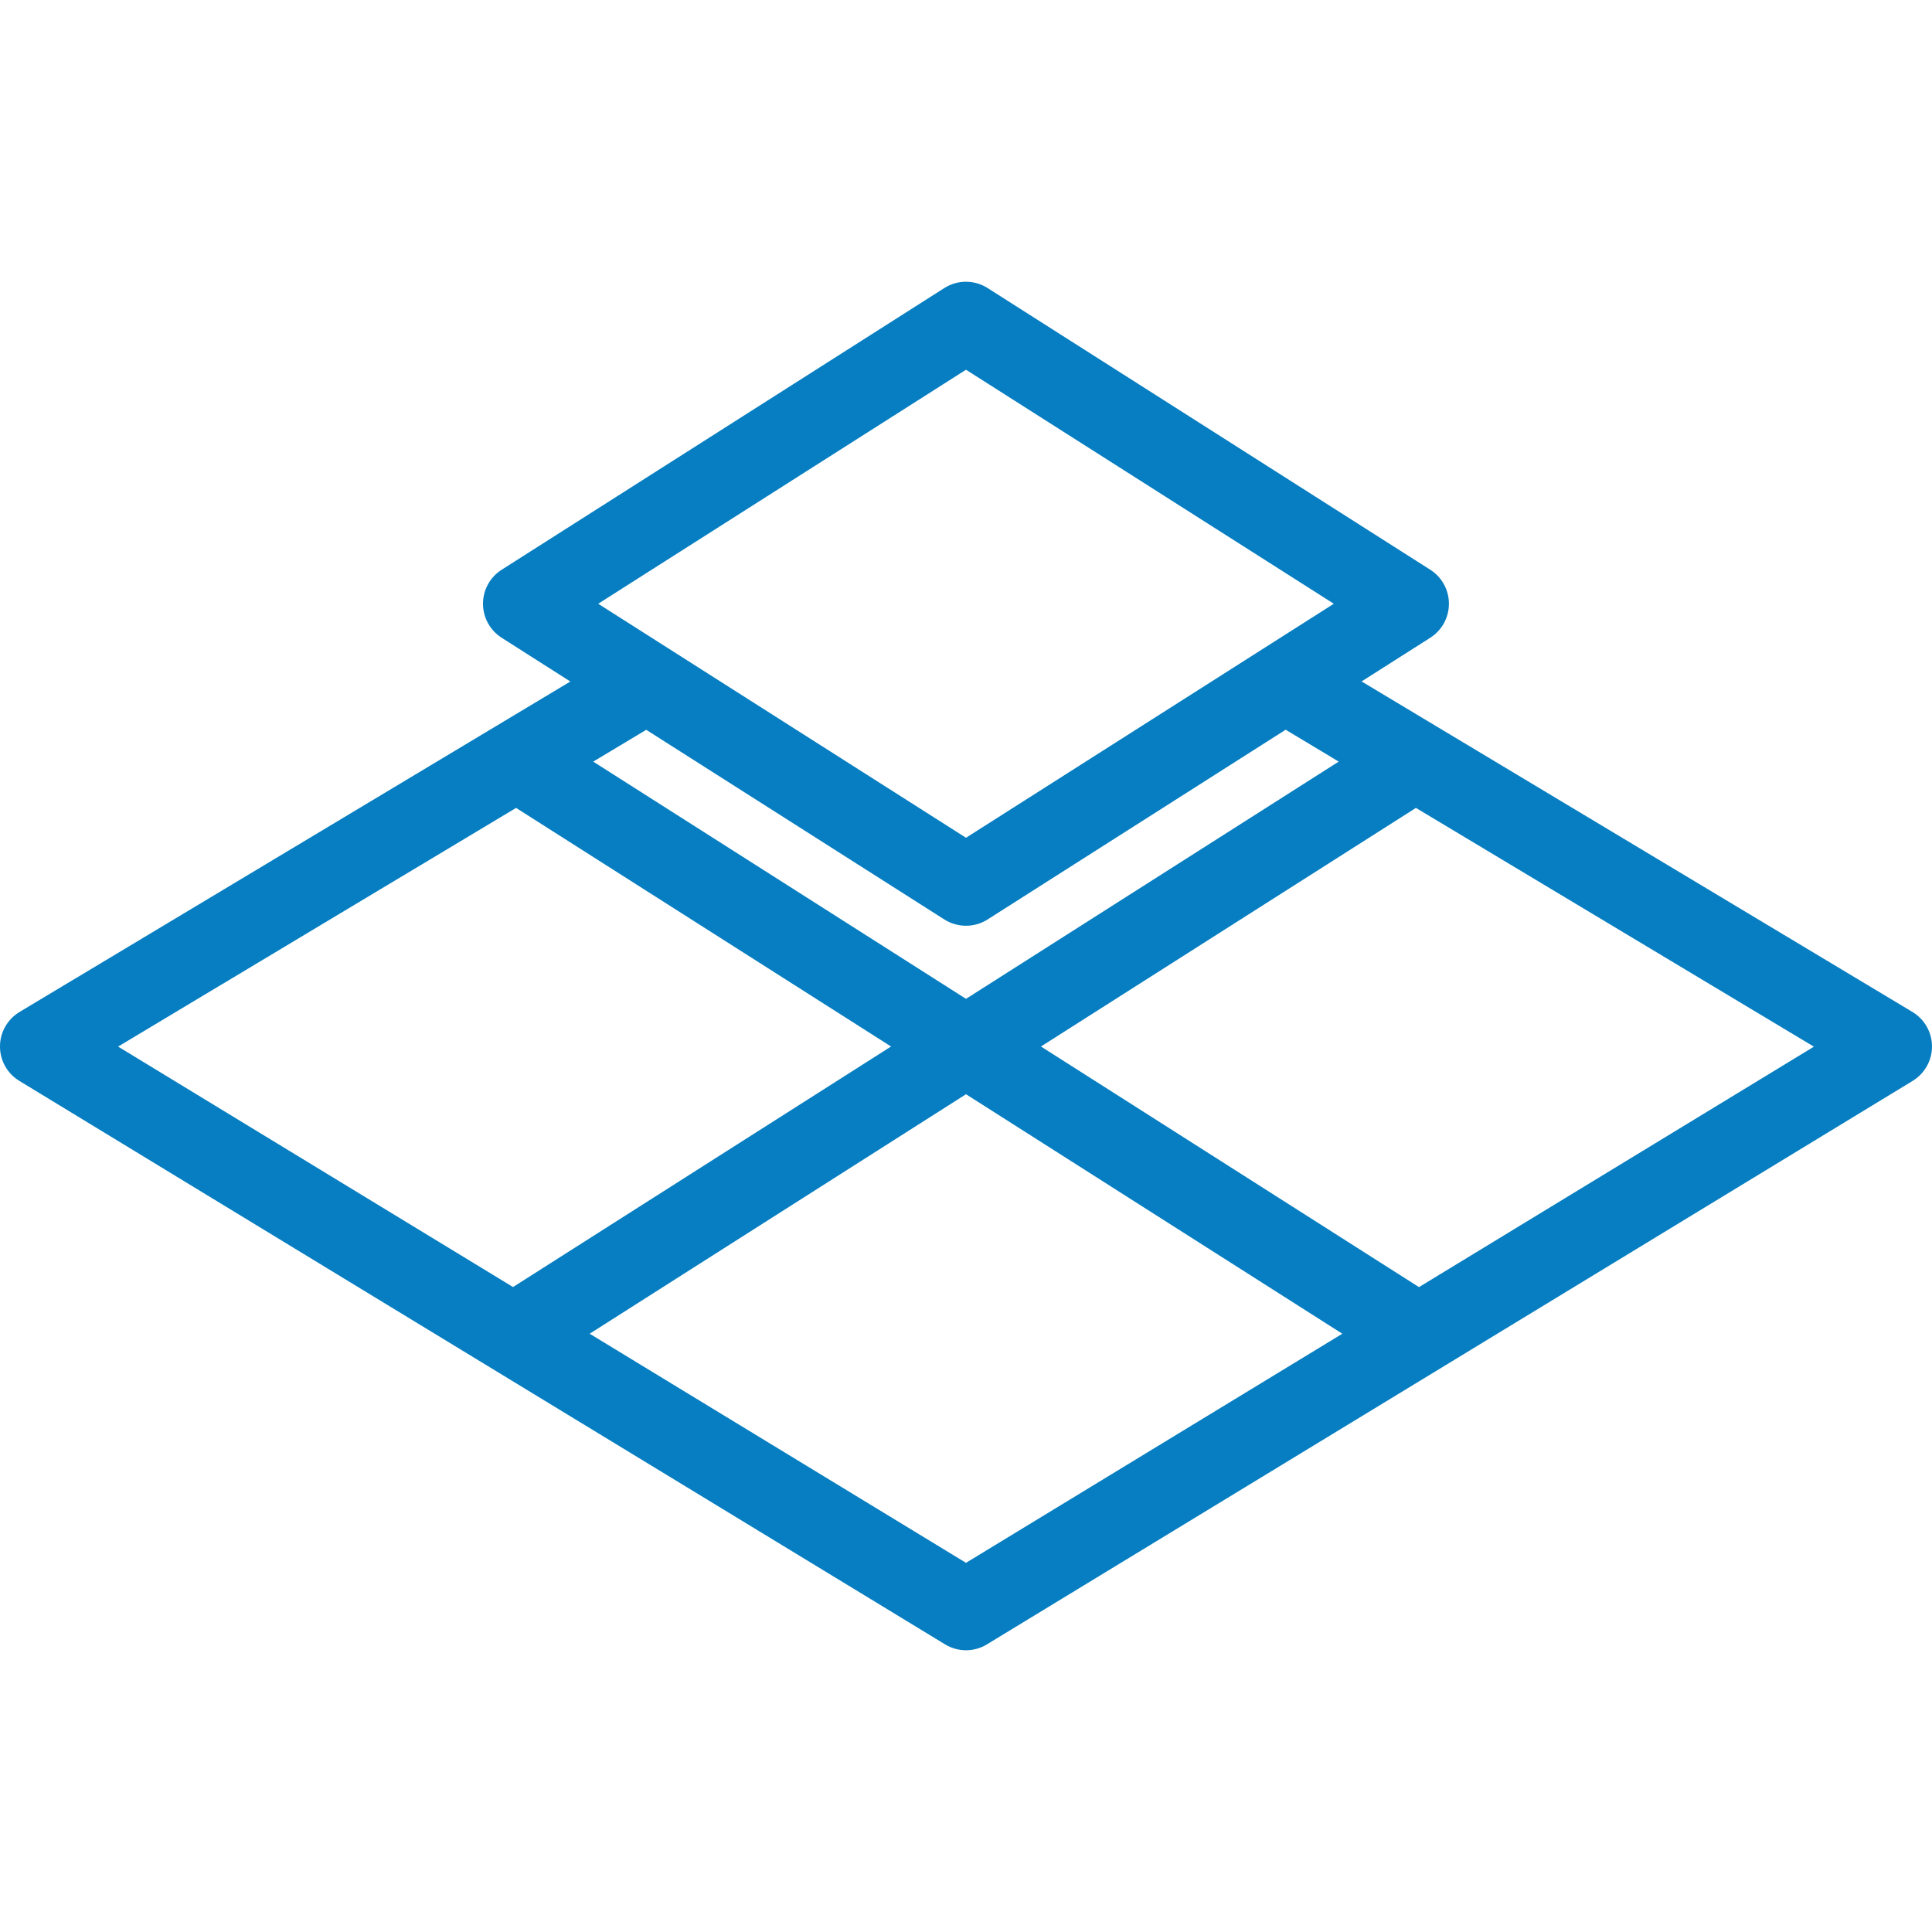 <?xml version="1.0" encoding="iso-8859-1"?>
<!-- Generator: Adobe Illustrator 19.0.0, SVG Export Plug-In . SVG Version: 6.00 Build 0)  -->
<svg xmlns="http://www.w3.org/2000/svg" xmlns:xlink="http://www.w3.org/1999/xlink" version="1.1" id="Layer_1" x="0px" y="0px" viewBox="0 0 512 512" style="enable-background:new 0 0 512 512;" xml:space="preserve" width="512px" height="512px">
<g>
	<g>
		<path d="M506.816,268.181l-145.984-87.595l18.219-11.584c3.072-1.963,4.928-5.355,4.928-9.003s-1.856-7.04-4.928-9.003    L261.718,76.331c-3.499-2.219-7.957-2.219-11.456,0l-117.333,74.667C129.856,152.96,128,156.352,128,160s1.856,7.04,4.928,9.003    l18.219,11.605L5.184,268.181c-3.2,1.92-5.184,5.376-5.184,9.109c-0.021,3.733,1.92,7.211,5.12,9.152l245.333,149.333    c1.707,1.045,3.627,1.557,5.547,1.557c1.92,0,3.84-0.512,5.547-1.557L506.88,286.443c3.2-1.963,5.12-5.419,5.12-9.152    C511.979,273.557,510.016,270.101,506.816,268.181z M256,97.984L353.472,160L256,222.016L158.528,160L256,97.984z     M171.264,193.408l78.997,50.261c1.749,1.109,3.755,1.664,5.739,1.664c1.984,0,3.989-0.555,5.717-1.664l78.997-50.283    l14.059,8.448L256,264.704l-98.795-62.869L171.264,193.408z M31.296,277.355l105.472-63.253l99.371,63.232l-100.181,63.744    L31.296,277.355z M256,414.165l-99.733-60.715L256,289.984l99.733,63.467L256,414.165z M376.043,341.099l-100.181-63.765    l99.371-63.232l105.472,63.275L376.043,341.099z" fill="#067ec1"/>
	</g>
</g>
<g>
</g>
<g>
</g>
<g>
</g>
<g>
</g>
<g>
</g>
<g>
</g>
<g>
</g>
<g>
</g>
<g>
</g>
<g>
</g>
<g>
</g>
<g>
</g>
<g>
</g>
<g>
</g>
<g>
</g>
</svg>
